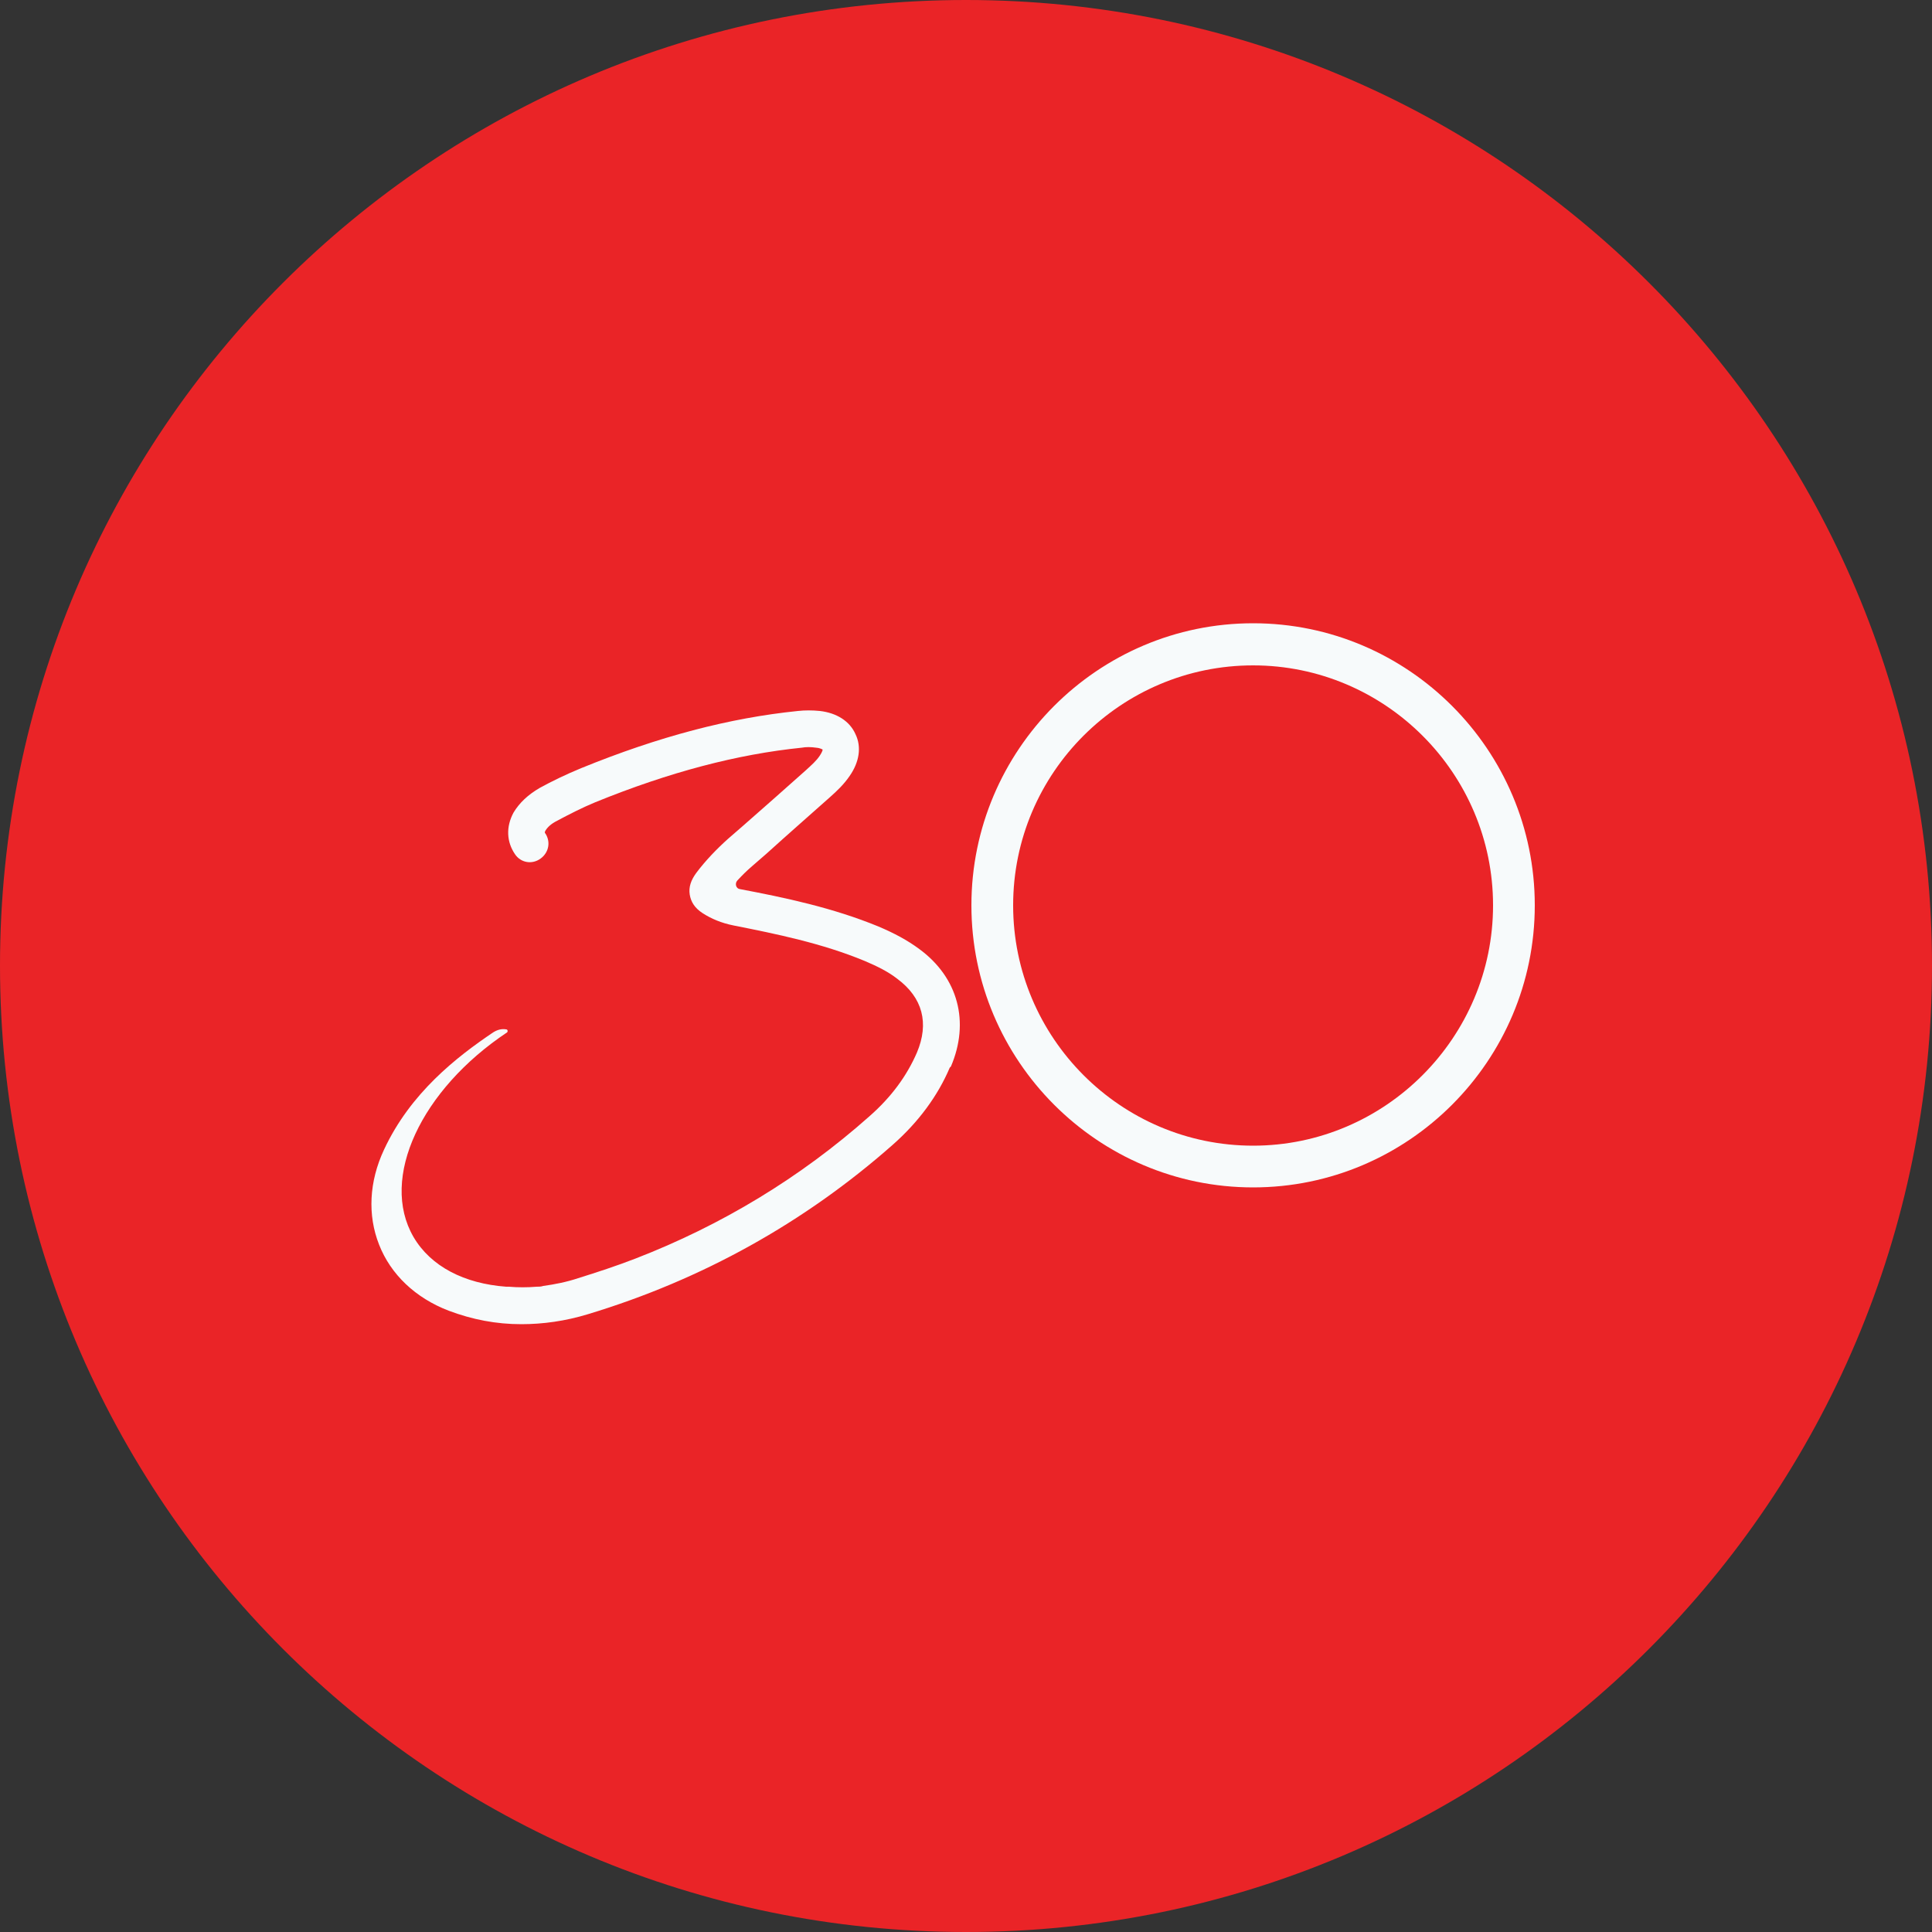 <?xml version="1.0" encoding="UTF-8"?>
<svg id="Layer_1" data-name="Layer 1" xmlns="http://www.w3.org/2000/svg" width="50" height="50" viewBox="0 0 50 50">
  <rect x="0" y="0" width="50" height="50" fill="#333333" stroke="none"/>
  <defs>
    <style>
      .cls-1 {
        fill: #ea2427;
        fill-rule: evenodd;
      }

      .cls-1, .cls-2 {
        stroke-width: 0px;
      }

      .cls-2 {
        fill: #f7fafb;
      }
    </style>
  </defs>
  <path class="cls-1" d="m0,24.99C0,11.19,11.19,0,25,0s25,11.19,25,24.99-11.19,25.01-25,25.01S0,38.8,0,24.99"/>
  <g>
    <path class="cls-2" d="m32.43,16.13c-4.02,0-7.29,3.28-7.29,7.3s3.27,7.3,7.29,7.3,7.29-3.28,7.29-7.3-3.27-7.3-7.29-7.3Zm0,13.52c-3.42,0-6.21-2.79-6.21-6.22s2.79-6.21,6.21-6.21,6.21,2.79,6.21,6.21-2.79,6.22-6.21,6.22Z"/>
    <path class="cls-2" d="m24.58,27.63c-.31.73-.81,1.41-1.48,2-2.29,2.02-4.94,3.49-7.88,4.38-.59.18-1.17.26-1.73.26-.65,0-1.27-.12-1.88-.35-.86-.33-1.5-.94-1.8-1.71-.3-.76-.26-1.63.13-2.46.68-1.46,1.87-2.39,2.82-3.03.11-.07.22-.1.34-.08.04,0,.05.06.02.08-2.22,1.48-3.3,3.77-2.42,5.29.45.77,1.32,1.21,2.4,1.29h.07c.23.02.48.02.72,0,.06,0,.11,0,.17-.02.29-.04.6-.1.9-.2.51-.16,1-.32,1.49-.51,2.22-.86,4.26-2.09,6.05-3.68.57-.5.97-1.05,1.23-1.65.32-.76.15-1.42-.51-1.91-.23-.18-.51-.32-.84-.46-1.11-.46-2.29-.7-3.4-.92-.3-.06-.57-.17-.8-.32-.2-.13-.3-.29-.33-.48s.03-.37.17-.56c.24-.32.53-.62.82-.88l.38-.33c.55-.48,1.1-.97,1.64-1.45.14-.13.27-.24.36-.38.06-.09.07-.14.07-.15,0,0-.05-.04-.17-.05-.14-.02-.26-.02-.37,0-1.67.17-3.42.63-5.34,1.41-.34.14-.69.32-.99.48-.16.08-.25.17-.3.25-.02.03-.02.05-.02.06h0c.16.22.11.51-.11.67-.22.16-.51.11-.66-.11-.22-.32-.24-.71-.04-1.08.15-.25.37-.46.68-.64.31-.17.68-.35,1.07-.51,2.01-.82,3.84-1.3,5.61-1.48.18-.02.37-.02.57,0,.43.05.77.26.92.6.16.33.1.72-.15,1.08-.15.22-.33.39-.51.55-.55.49-1.1.97-1.64,1.46l-.38.33c-.14.12-.25.23-.38.37-.07.08-.03.21.07.22h0c1.16.22,2.4.48,3.59.97.4.17.74.35,1.05.58,1.01.74,1.31,1.89.82,3.04h0Z"/>
  </g>
</svg>
